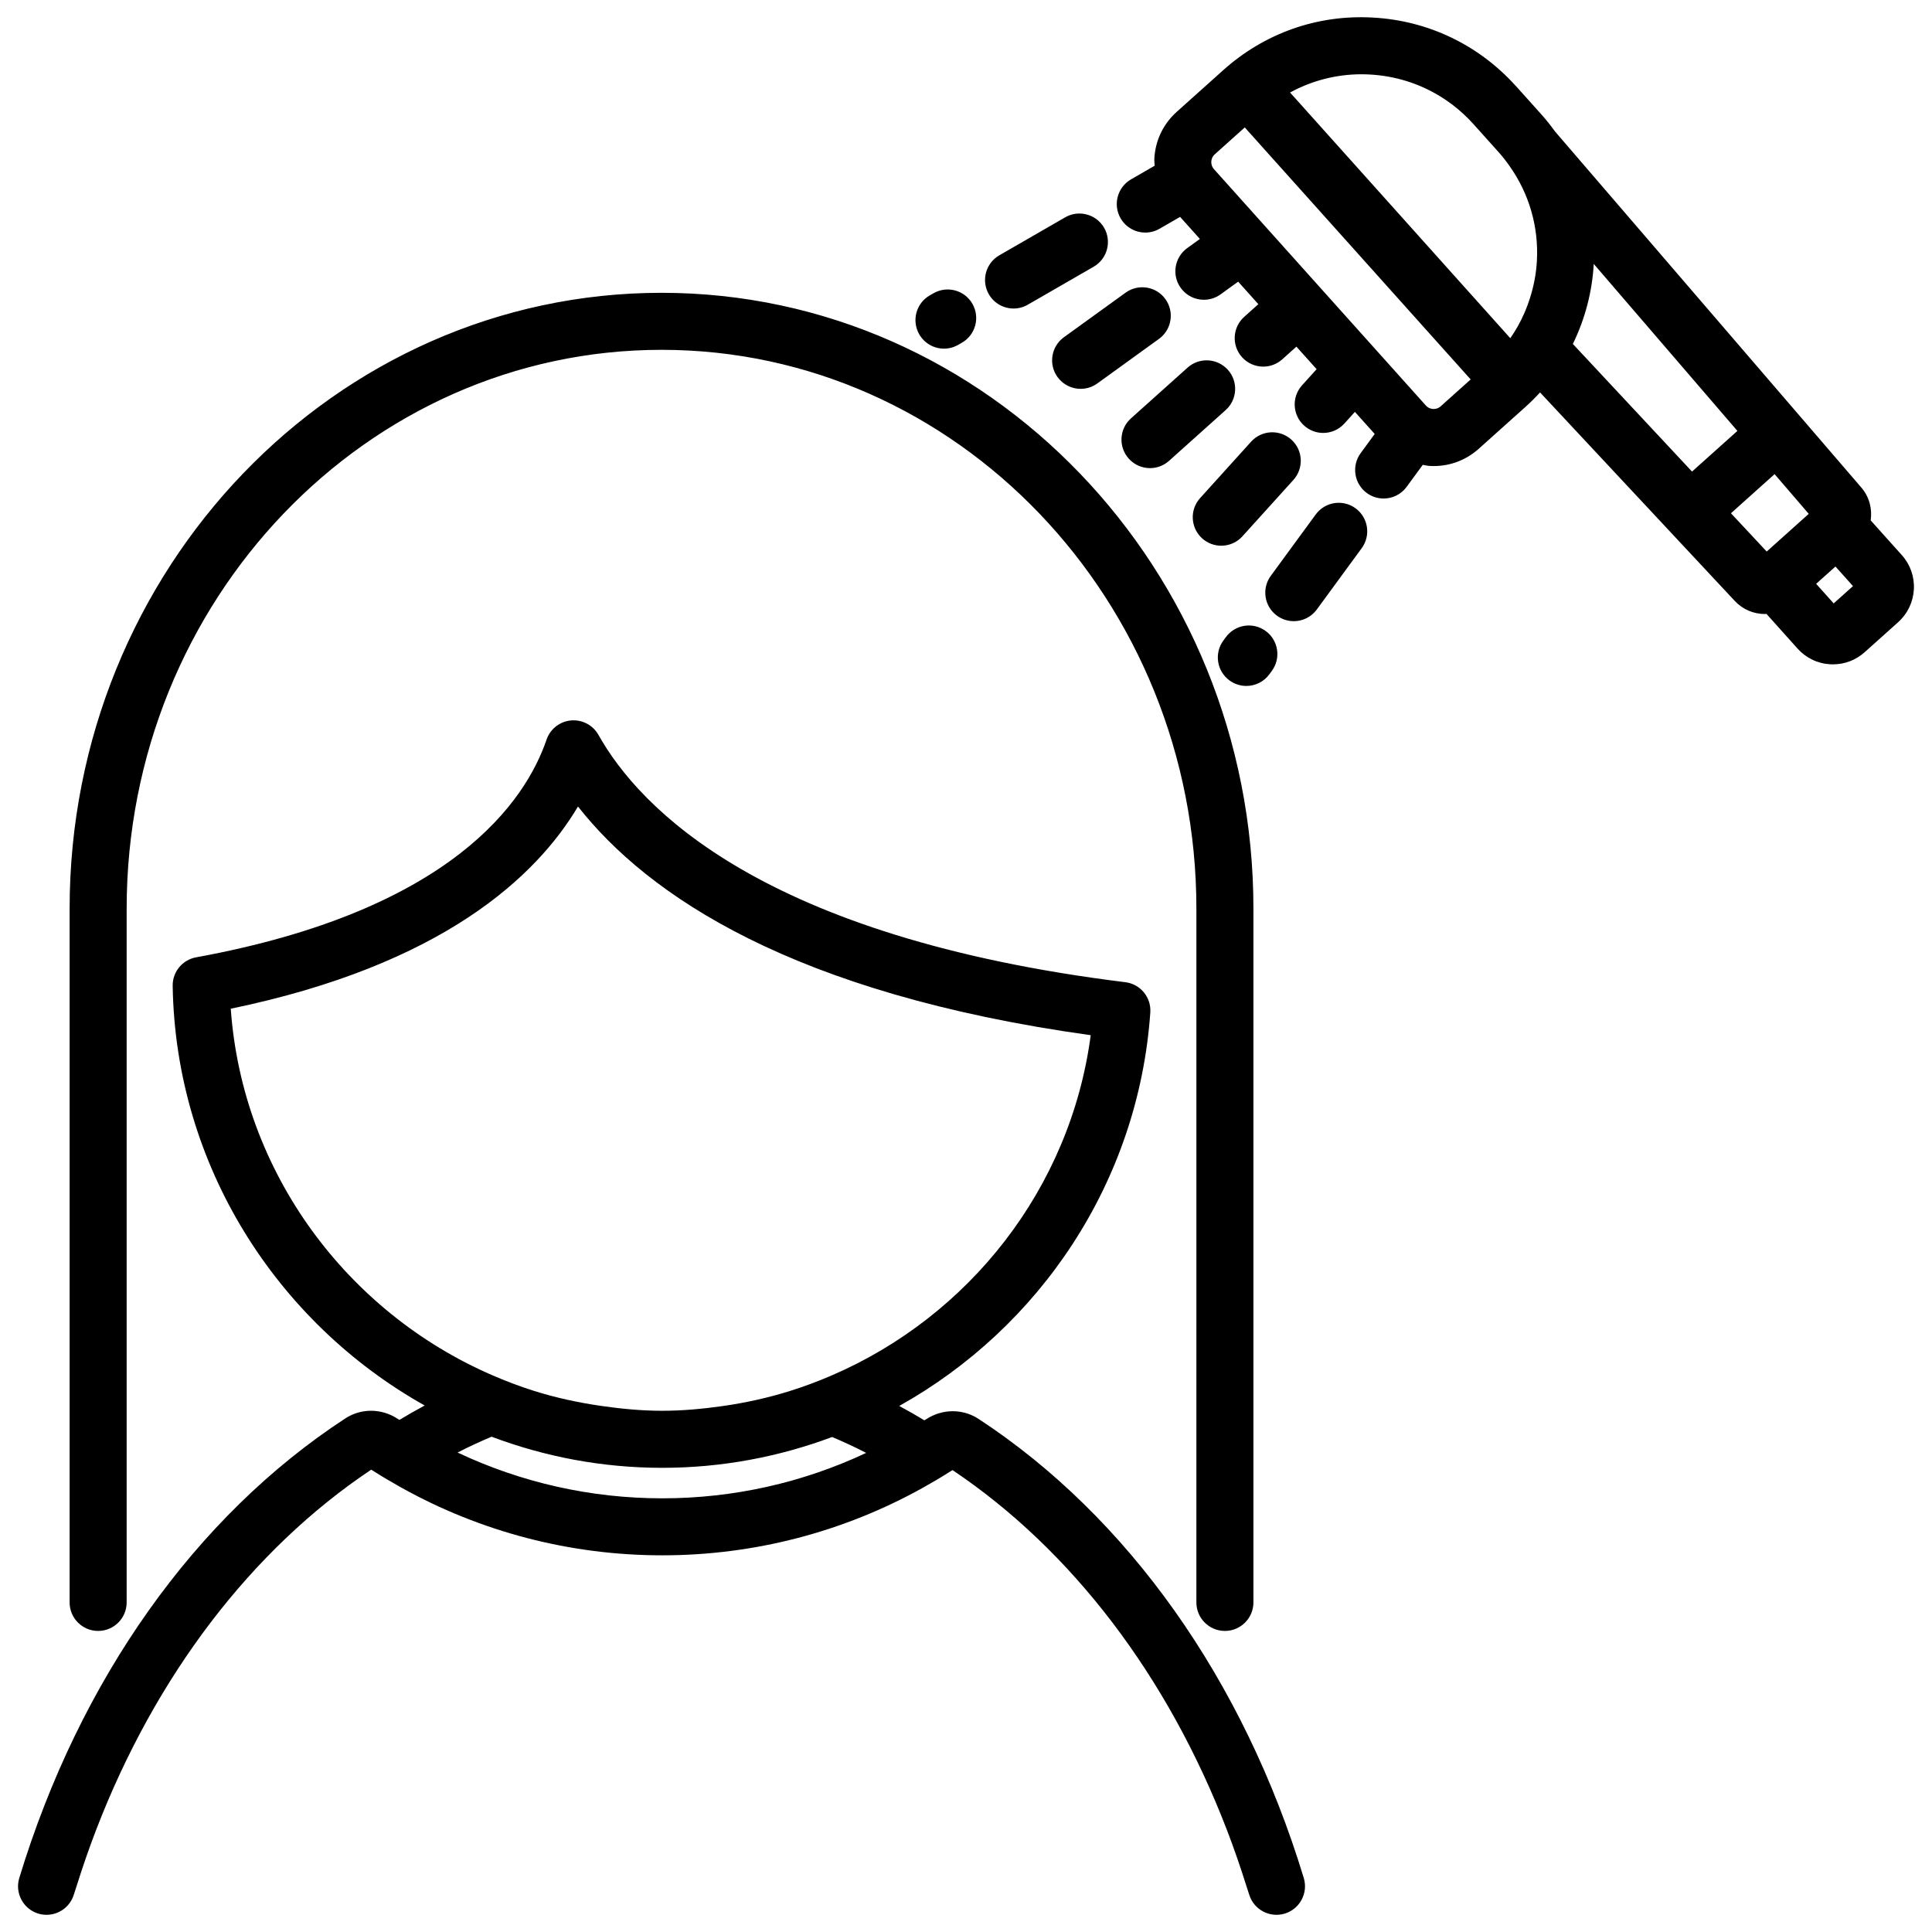 <?xml version="1.0" encoding="UTF-8"?>
<!-- Uploaded to: SVG Repo, www.svgrepo.com, Generator: SVG Repo Mixer Tools -->
<svg width="800px" height="800px" version="1.1" viewBox="144 144 512 512" xmlns="http://www.w3.org/2000/svg">
 <defs>
  <clipPath id="a">
   <path d="m148.09 148.09h503.81v503.81h-503.81z"/>
  </clipPath>
 </defs>
 <g clip-path="url(#a)">
  <path d="m403.3 520.01c-4.176-2.731-9.598-2.688-13.84 0.094-0.16 0.105-0.328 0.191-0.488 0.297-2.199-1.336-4.426-2.598-6.668-3.809 37.16-20.746 63.387-59.246 66.539-104.27 0.281-4.004-2.621-7.531-6.613-8.027-96.152-11.887-128.76-46.168-139.64-65.547-1.457-2.598-4.324-4.09-7.277-3.824-2.969 0.27-5.5 2.262-6.465 5.078-5.547 16.227-24.992 45.297-92.887 57.703-3.637 0.664-6.258 3.859-6.199 7.559 0.766 47.648 27.668 89.262 66.785 111.21-2.258 1.211-4.492 2.477-6.699 3.816-0.156-0.102-0.324-0.188-0.48-0.293-4.227-2.801-9.664-2.84-13.844-0.109-39.738 25.949-70.426 69.203-86.414 121.8-1.215 3.996 1.039 8.215 5.031 9.434 0.73 0.223 1.473 0.324 2.199 0.324 3.238 0 6.234-2.102 7.227-5.359 0.227-0.742 0.48-1.461 0.715-2.199 1.594-5.078 3.316-10.07 5.191-14.949 15.715-40.801 41.152-74.246 72.895-95.461 0.152 0.098 0.312 0.18 0.465 0.277 2.422 1.551 4.891 3.008 7.387 4.402 21.133 11.801 44.863 18.02 69.273 18.02 24.348 0 48.012-6.18 69.074-17.902 2.5-1.391 4.969-2.848 7.387-4.394 0.156-0.102 0.324-0.184 0.48-0.285 31.668 21.23 57.051 54.664 72.734 95.422 1.867 4.852 3.578 9.82 5.164 14.871 0.23 0.738 0.488 1.457 0.715 2.199 1.219 3.996 5.438 6.242 9.434 5.031 3.988-1.215 6.242-5.438 5.031-9.434-15.953-52.496-46.57-95.707-86.211-121.68zm-198.15-108.69c56.133-11.605 81.008-35.043 92.023-53.586 18.562 23.594 56.898 49.605 135.88 60.605-5.41 40.762-32.363 74.523-68.602 90.148-3.613 1.559-7.305 2.949-11.09 4.133-5.805 1.816-11.797 3.144-17.938 4.012-5.227 0.738-10.523 1.238-15.938 1.238-5.461 0-10.797-0.52-16.062-1.273-6.156-0.883-12.176-2.191-17.988-4.023-3.777-1.191-7.453-2.598-11.055-4.16-38.312-16.621-66.125-53.566-69.227-97.094zm114.35 129.75c-18.906 0-37.355-4.164-54.234-12.133 2.957-1.535 5.969-2.906 9.008-4.195 14.113 5.312 29.344 8.246 45.211 8.246 15.789 0 30.965-2.906 45.043-8.168 3.039 1.293 6.051 2.672 9.012 4.215-16.816 7.906-35.199 12.035-54.039 12.035zm-157.05 27.586v-183.85c0-89.996 70.367-163.21 156.86-163.21s156.86 73.219 156.86 163.21v183.85c0 4.172-3.387 7.559-7.559 7.559s-7.559-3.387-7.559-7.559l0.004-183.85c0-81.664-63.586-148.1-141.74-148.1-78.16 0-141.75 66.438-141.75 148.1v183.85c0 4.172-3.383 7.559-7.559 7.559s-7.559-3.387-7.559-7.559zm485.55-277.55-8.246-9.195c0.43-3.066-0.348-6.219-2.477-8.699l-81.168-94.352c-1.137-1.578-2.359-3.121-3.688-4.602l-6.637-7.398c-0.004-0.004-0.008-0.008-0.016-0.016l-0.074-0.086c-0.051-0.062-0.121-0.105-0.172-0.164-9.777-10.77-23.141-17.145-37.68-17.938-14.734-0.844-28.773 4.156-39.703 13.961l-12.297 11.023c-3.562 3.191-5.668 7.578-5.93 12.355-0.035 0.652 0.051 1.285 0.082 1.926l-6.254 3.606c-3.617 2.082-4.856 6.703-2.777 10.32 1.402 2.426 3.941 3.785 6.555 3.785 1.285 0 2.582-0.328 3.769-1.012l5.453-3.144 5.242 5.848-3.371 2.434c-3.379 2.445-4.144 7.168-1.699 10.551 1.477 2.047 3.789 3.133 6.129 3.133 1.535 0 3.086-0.465 4.422-1.434l4.66-3.367 5.352 5.969-3.754 3.363c-3.109 2.785-3.371 7.562-0.586 10.672 1.496 1.664 3.555 2.512 5.633 2.512 1.797 0 3.598-0.637 5.039-1.93l3.754-3.363 5.356 5.973-3.859 4.269c-2.801 3.094-2.559 7.875 0.535 10.676h0.004c1.445 1.305 3.254 1.949 5.066 1.949 2.062 0 4.113-0.84 5.606-2.488l2.793-3.09 5.246 5.852-3.723 5.086c-2.465 3.367-1.738 8.094 1.629 10.559 1.348 0.988 2.914 1.461 4.461 1.461 2.328 0 4.621-1.07 6.102-3.094l4.266-5.828c0.633 0.102 1.254 0.258 1.902 0.293 0.336 0.016 0.668 0.027 1.004 0.027 4.414 0 8.613-1.605 11.926-4.574l12.297-11.02c1.398-1.254 2.715-2.562 3.953-3.922l51.621 55.277c2.144 2.297 5.047 3.453 8.023 3.453 0.121 0 0.238-0.031 0.359-0.035l8.23 9.18c2.242 2.508 5.328 3.988 8.688 4.176 0.242 0.012 0.477 0.016 0.707 0.016 3.109 0 6.066-1.125 8.395-3.215l8.871-7.949v-0.004c2.504-2.246 3.984-5.332 4.172-8.688 0.188-3.363-0.949-6.594-3.191-9.098zm-118.81-42.473-3.391 3.039v0.004c-0.754 0.672-1.598 0.723-2.016 0.707-0.43-0.023-1.254-0.176-1.922-0.926l-56.148-62.625c-0.668-0.75-0.727-1.586-0.707-2.016 0.023-0.43 0.176-1.254 0.926-1.926l3.394-3.043 4.551-4.078 59.863 66.785zm20.273-25.648c-0.828 2.637-1.922 5.164-3.277 7.562-0.598 1.055-1.246 2.082-1.941 3.082l-58.367-65.113c5.777-3.141 12.23-4.832 18.918-4.832 0.738 0 1.48 0.023 2.223 0.062 6.668 0.363 12.992 2.344 18.539 5.723 2.184 1.332 4.246 2.879 6.156 4.629 0.98 0.898 1.922 1.844 2.816 2.848l6.637 7.398c1.062 1.184 2.019 2.434 2.922 3.715 5.144 7.297 7.699 16.031 7.203 25.078-0.184 3.394-0.832 6.688-1.828 9.848zm11.359 12.164c3.262-6.68 5.137-13.898 5.535-21.207l38.07 44.254-12.023 10.777zm51.371 55.016-9.473-10.145 11.562-10.367 9.051 10.523zm17.75 13.742-4.648-5.188 5.117-4.586 4.648 5.188zm-242.33-71.305c-2.082-3.617-0.836-8.238 2.781-10.32l0.98-0.562c3.625-2.078 8.238-0.836 10.316 2.777 0 0.004 0.004 0.004 0.004 0.008 2.082 3.617 0.836 8.238-2.781 10.32l-0.98 0.562c-1.191 0.68-2.488 1.008-3.766 1.008-2.617 0-5.156-1.363-6.555-3.793zm18.438-10.621c-2.082-3.617-0.84-8.238 2.773-10.32l17.457-10.066c3.59-2.082 8.23-0.848 10.32 2.769 2.082 3.617 0.84 8.238-2.773 10.32l-17.457 10.066c-1.188 0.688-2.484 1.012-3.769 1.012-2.613 0-5.152-1.359-6.555-3.785l0.004 0.004zm46.785 1.277c2.445 3.383 1.684 8.105-1.699 10.551l-16.336 11.805c-1.34 0.965-2.887 1.434-4.422 1.434-2.34 0-4.652-1.086-6.129-3.129-2.445-3.383-1.684-8.105 1.699-10.551l16.336-11.805c3.375-2.441 8.109-1.691 10.555 1.699zm16.562 18.746c2.785 3.109 2.523 7.887-0.586 10.672l-15.008 13.453c-1.441 1.293-3.242 1.93-5.039 1.93-2.074 0-4.137-0.848-5.633-2.512l-0.004-0.004c-2.785-3.106-2.523-7.883 0.586-10.668l15.008-13.453c3.109-2.789 7.883-2.519 10.672 0.582 0.004-0.004 0.004 0 0.004 0zm17.367 29.18-13.516 14.949c-1.492 1.652-3.543 2.488-5.606 2.488-1.809 0-3.621-0.645-5.066-1.949-3.094-2.801-3.336-7.578-0.535-10.676l13.516-14.949c2.805-3.098 7.582-3.328 10.672-0.539 3.094 2.801 3.332 7.582 0.535 10.676zm-7.348 40.035 0.004 0.004c3.367 2.465 4.102 7.191 1.637 10.559l-0.664 0.906c-1.48 2.023-3.777 3.094-6.106 3.094-1.551 0-3.113-0.477-4.457-1.457-3.371-2.465-4.102-7.191-1.637-10.562l0.664-0.906c2.461-3.375 7.195-4.102 10.559-1.637zm25.453-21.953-11.906 16.258c-1.48 2.023-3.773 3.094-6.102 3.094-1.551 0-3.113-0.477-4.461-1.461-3.367-2.465-4.094-7.191-1.629-10.559l11.906-16.258c2.465-3.371 7.188-4.102 10.562-1.633 3.363 2.461 4.094 7.191 1.629 10.559z"/>
 </g>
</svg>